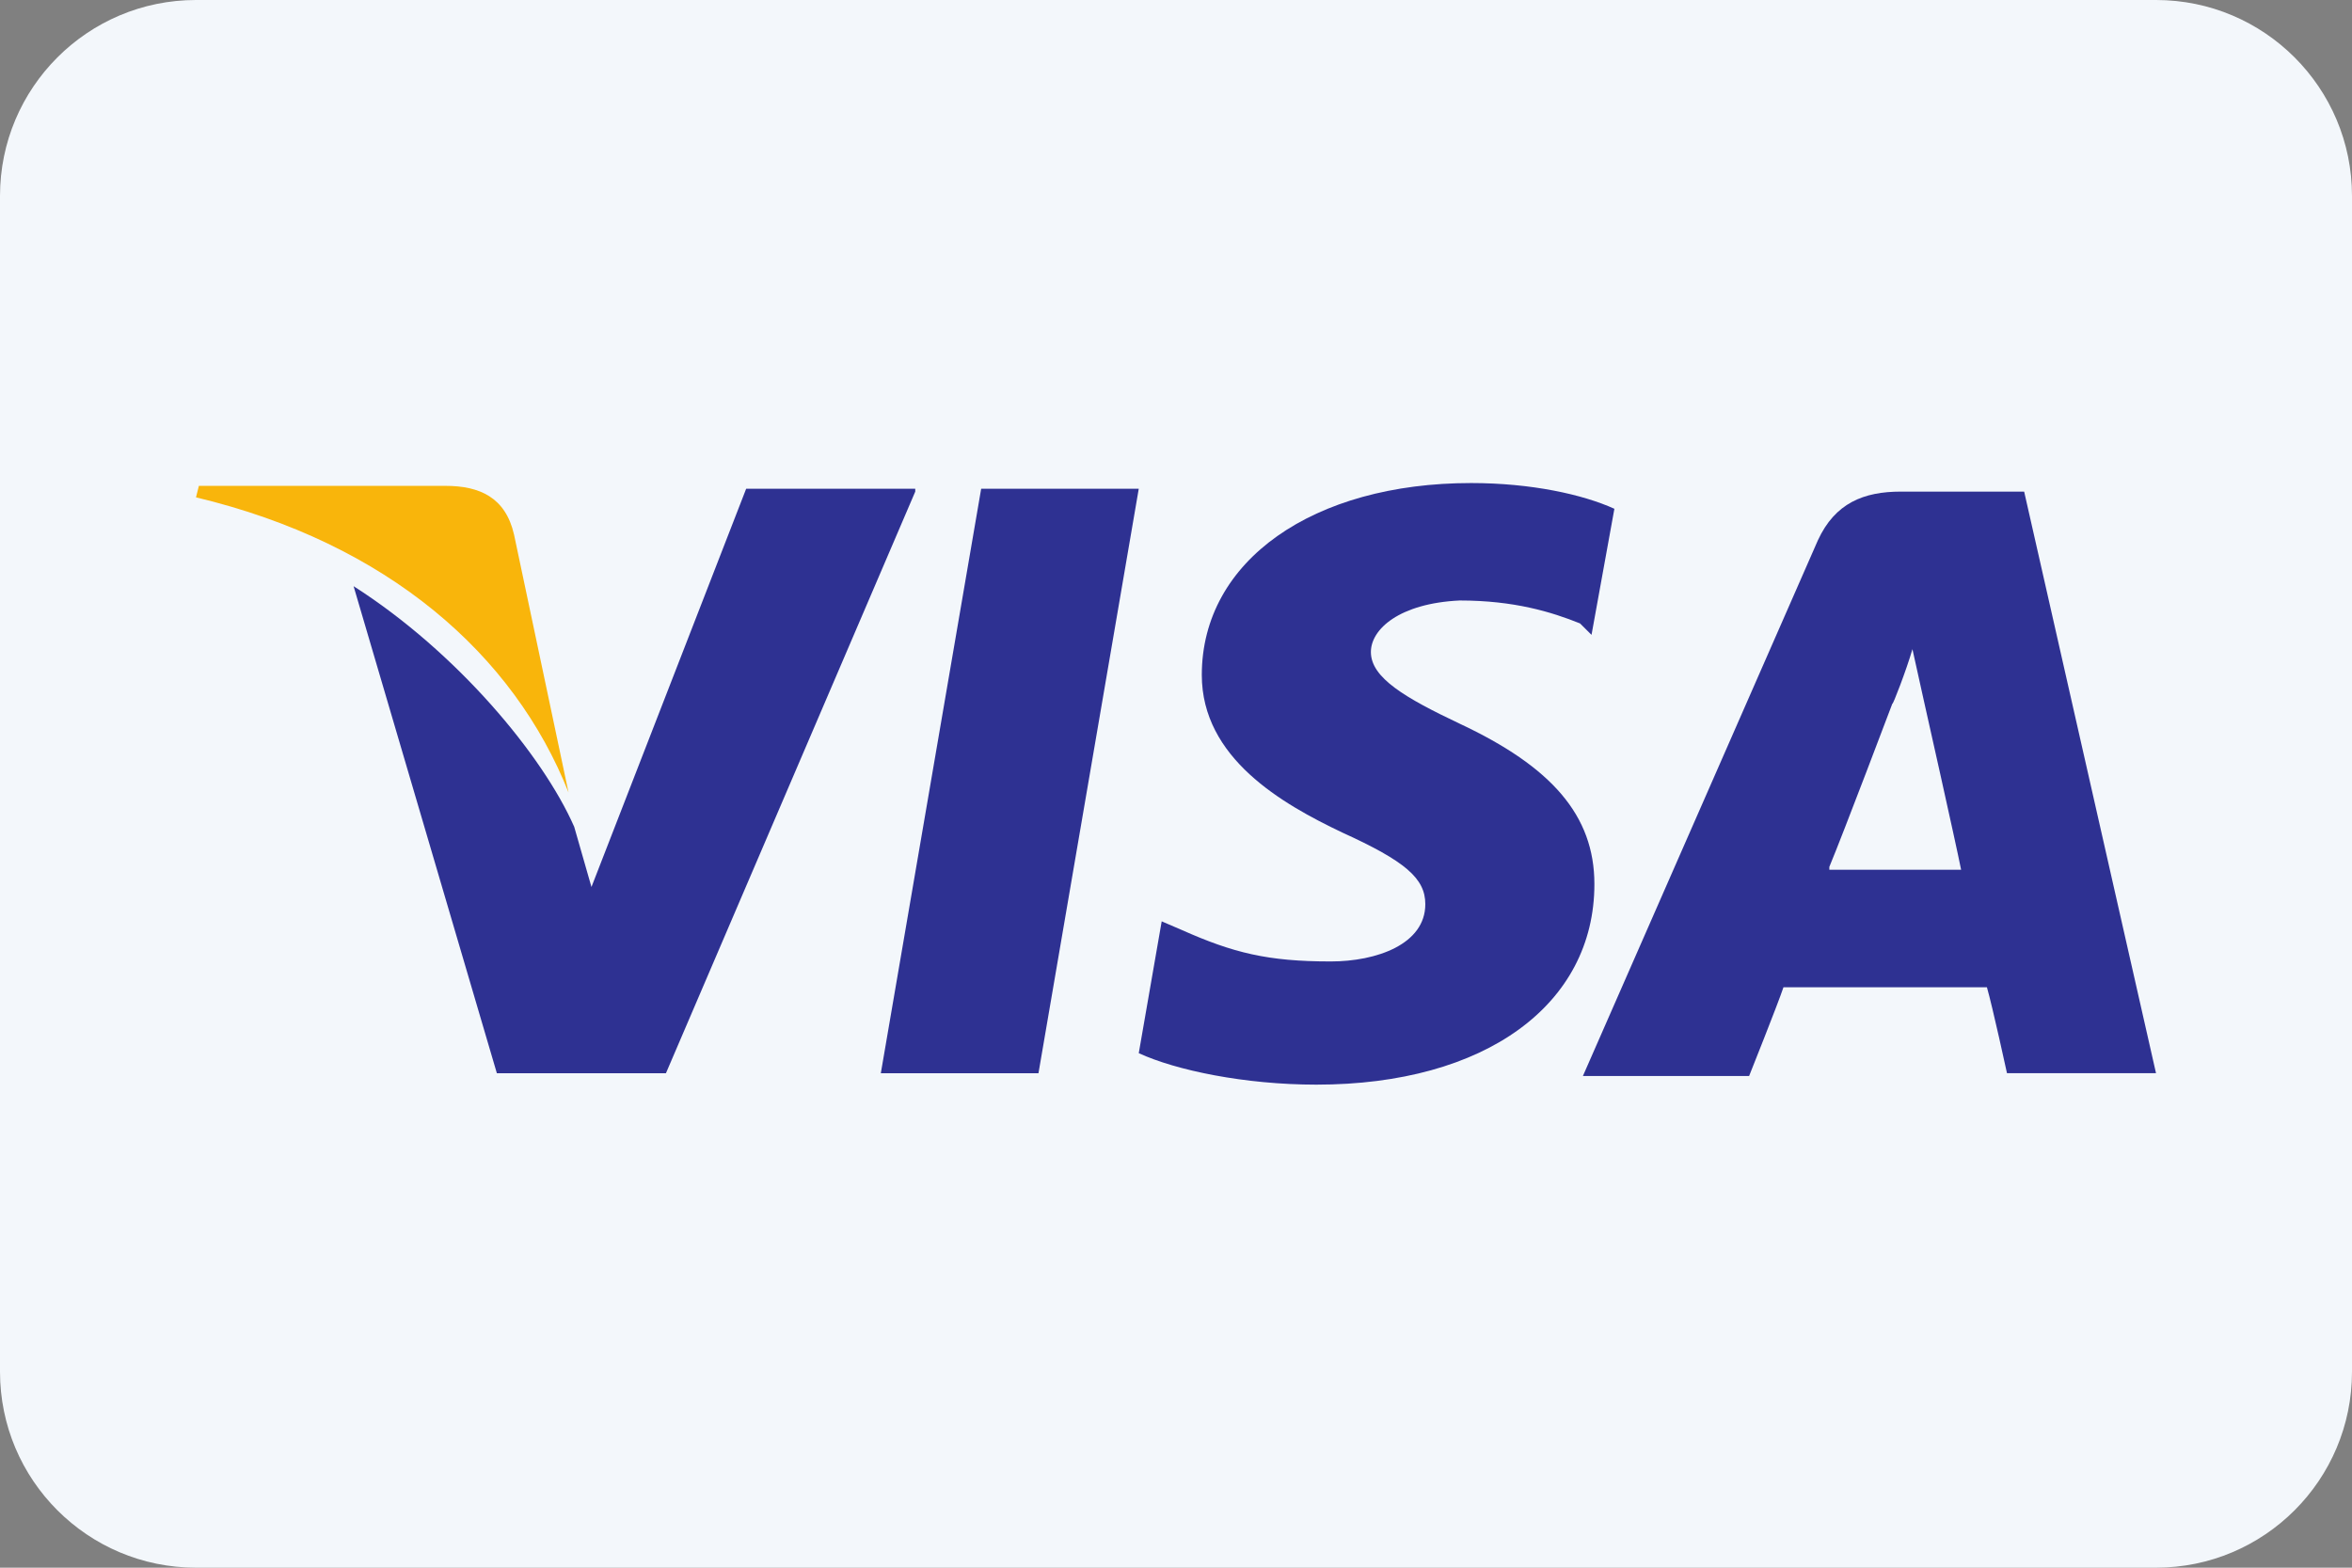 <svg width="36" height="24" viewBox="0 0 36 24" fill="none" xmlns="http://www.w3.org/2000/svg">
<rect x="0" y="0" width="36" height="24" fill="#808080" stroke="none"/>
<g clip-path="url(#clip0_42003_1042)">
<path d="M0 3C0 1.343 1.343 0 3 0H33C34.657 0 36 1.343 36 3V21C36 22.657 34.657 24 33 24H3C1.343 24 0 22.657 0 21V3Z" fill="#F3F7FB"/>
<path d="M30.982 7.526H29.096C28.526 7.526 28.088 7.701 27.825 8.271L24.228 16.473H26.772C26.772 16.473 27.21 15.377 27.298 15.114C27.561 15.114 30.061 15.114 30.412 15.114C30.5 15.421 30.719 16.429 30.719 16.429H33L30.982 7.526ZM28 13.271C28.219 12.745 28.965 10.771 28.965 10.771C28.965 10.815 29.184 10.245 29.272 9.938L29.447 10.728C29.447 10.728 29.93 12.877 30.017 13.315H28V13.271Z" fill="#2E3192"/>
<path d="M24.404 13.535C24.404 15.377 22.737 16.605 20.149 16.605C19.053 16.605 18 16.386 17.43 16.123L17.781 14.105L18.088 14.237C18.877 14.588 19.404 14.719 20.368 14.719C21.07 14.719 21.816 14.456 21.816 13.842C21.816 13.447 21.509 13.184 20.544 12.745C19.623 12.307 18.395 11.605 18.395 10.333C18.395 8.579 20.105 7.395 22.517 7.395C23.439 7.395 24.228 7.57 24.71 7.789L24.36 9.719L24.184 9.544C23.746 9.368 23.175 9.193 22.342 9.193C21.421 9.237 20.983 9.631 20.983 9.982C20.983 10.377 21.509 10.684 22.342 11.079C23.746 11.737 24.404 12.482 24.404 13.535Z" fill="#2E3192"/>
<path d="M3 7.614L3.044 7.438H6.816C7.342 7.438 7.737 7.614 7.868 8.184L8.702 12.132C7.868 10.026 5.939 8.316 3 7.614Z" fill="#F9B50B"/>
<path d="M14.009 7.526L10.193 16.43H7.605L5.412 8.974C6.991 9.982 8.307 11.561 8.789 12.658L9.053 13.579L11.421 7.482H14.009V7.526Z" fill="#2E3192"/>
<path d="M15.018 7.482H17.43L15.895 16.43H13.482L15.018 7.482Z" fill="#2E3192"/>
</g>
<defs>
<clipPath id="clip0_42003_1042">
<rect width="36" height="24" fill="white"/>
</clipPath>
</defs>
</svg>

